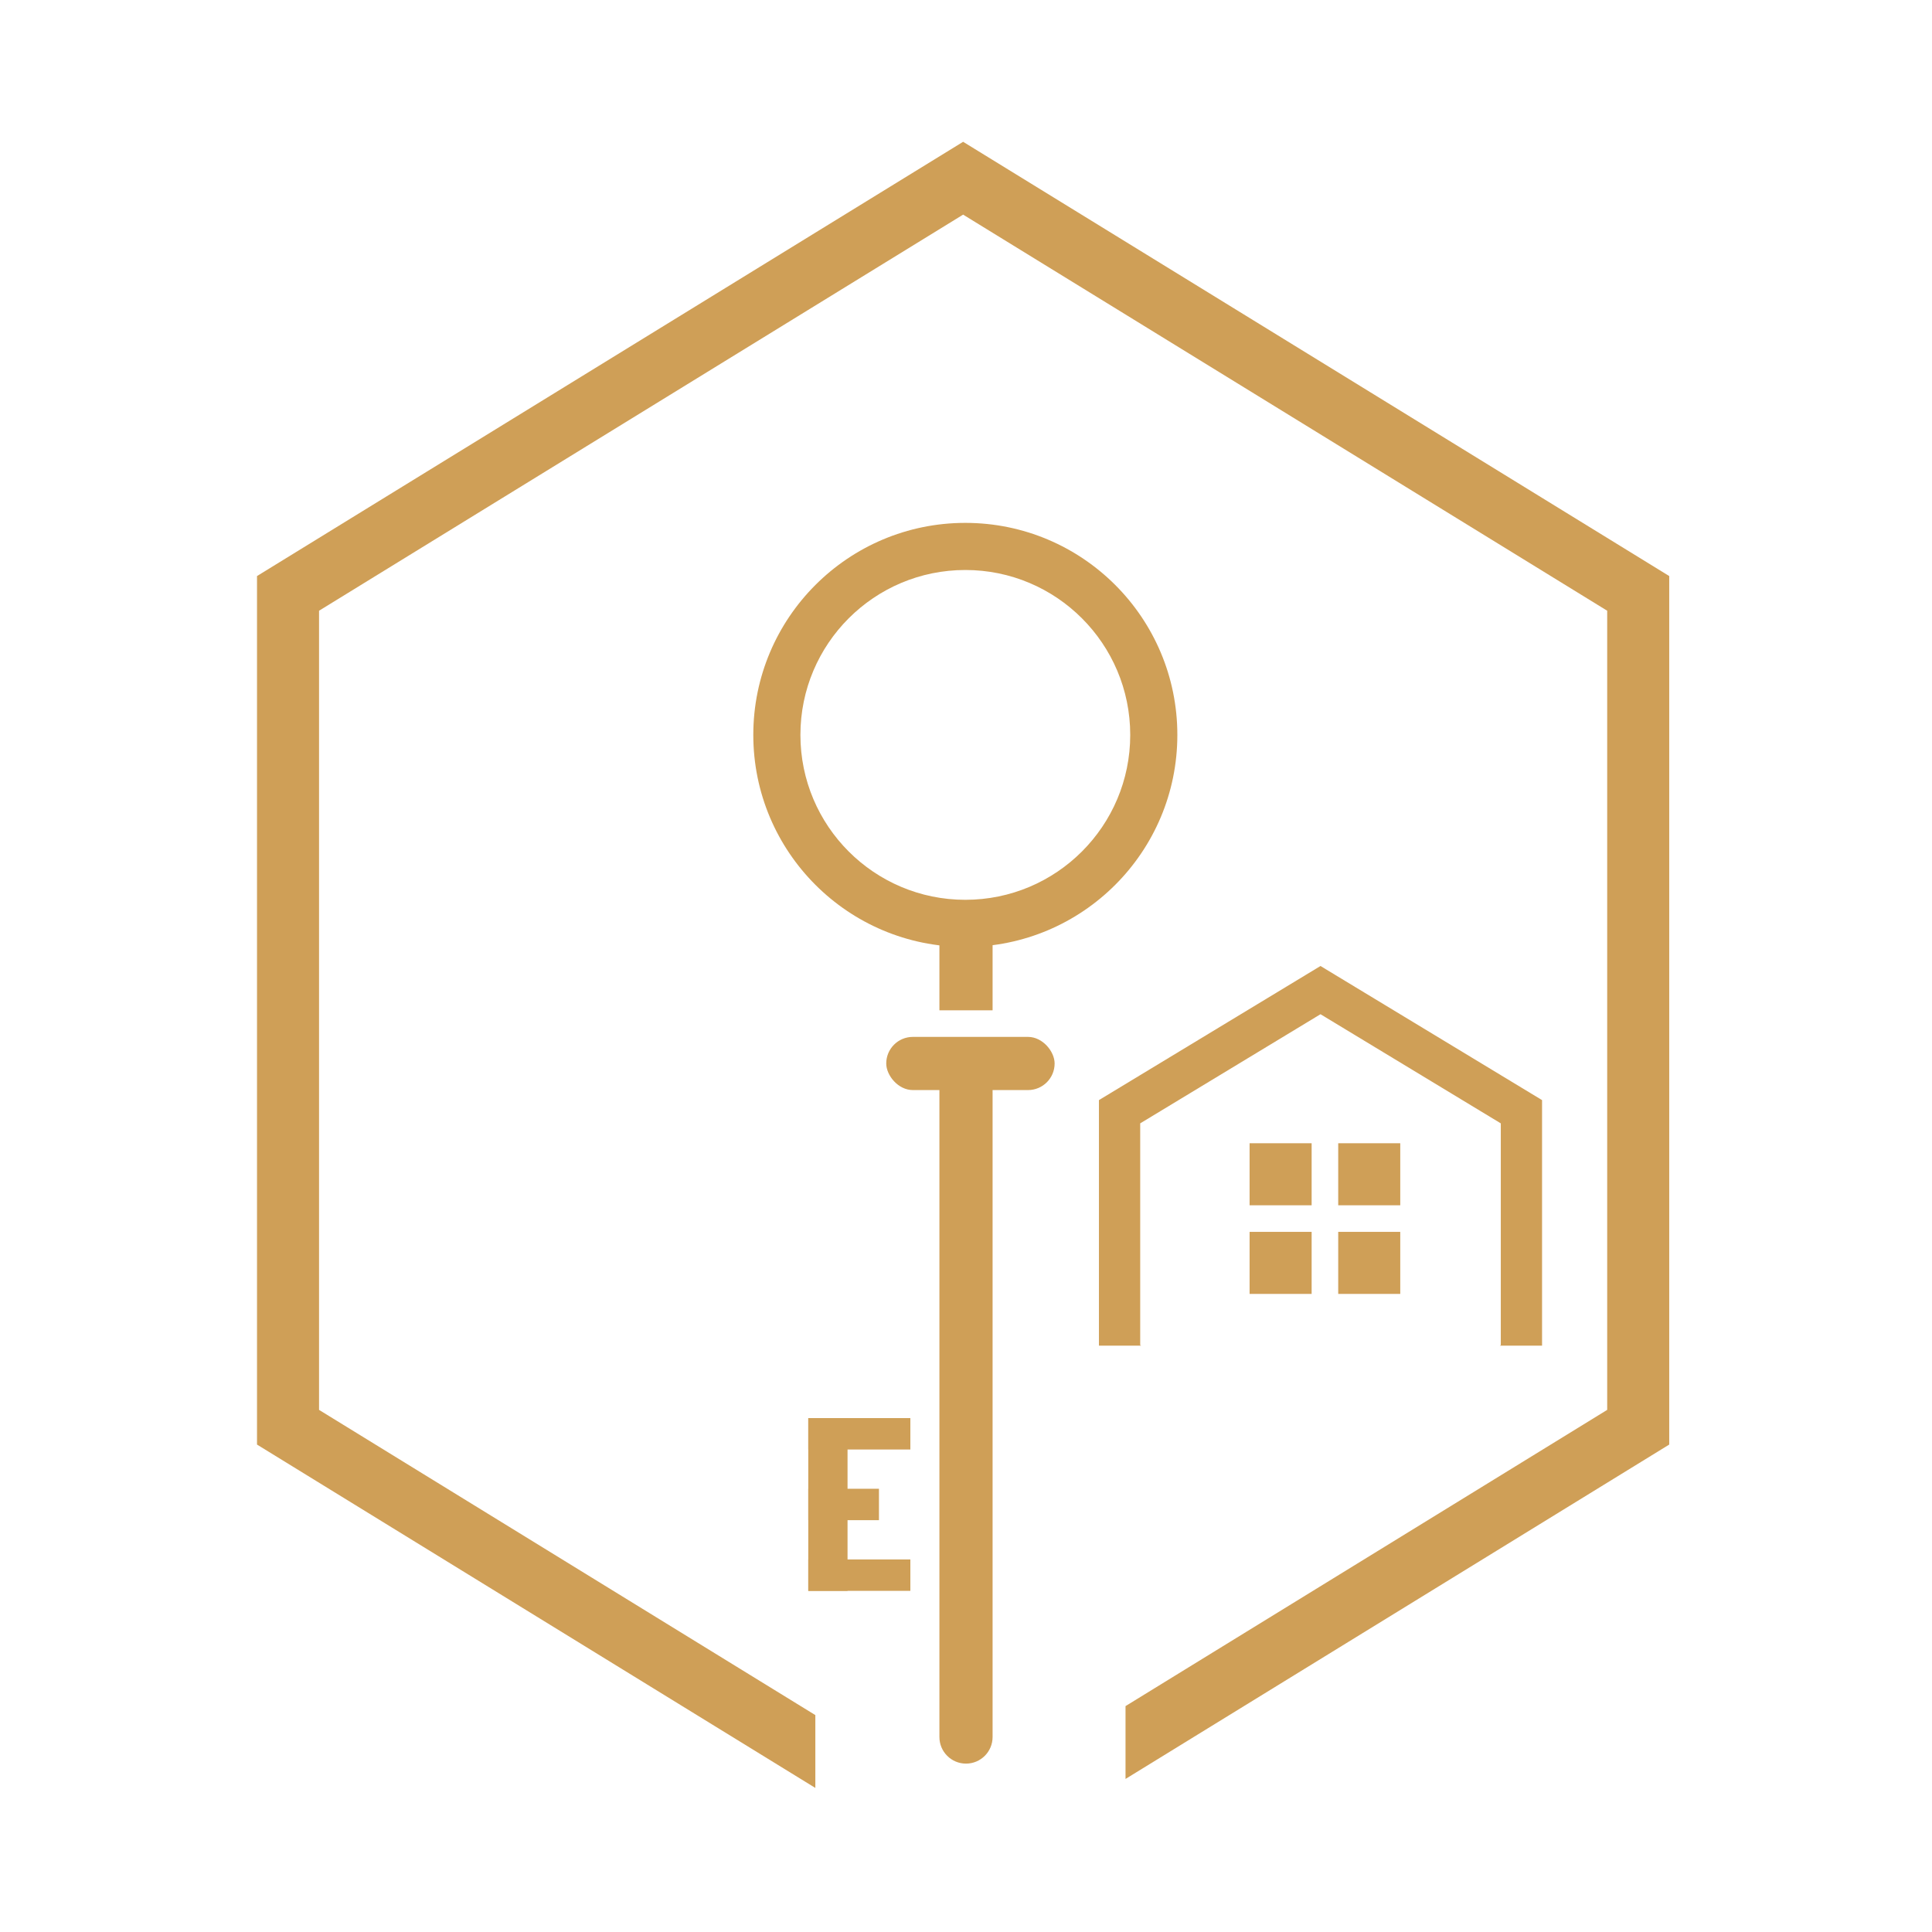 <?xml version="1.0" encoding="UTF-8"?>
<svg xmlns="http://www.w3.org/2000/svg" width="218" height="218" viewBox="0 0 218 218" fill="none">
  <path d="M188.35 65V163L127 200.729V192.511L181.35 159.086V68.913L108.675 24.218L36 68.913V159.086L92 193.525V201.744L29 163V65L108.675 16L188.35 65Z" fill="#CF9F57"></path>
  <path d="M108.924 59C122.137 59 132.848 69.711 132.848 82.924C132.848 96.137 122.137 106.848 108.924 106.848C95.711 106.848 85 96.137 85 82.924C85 69.711 95.711 59 108.924 59ZM108.924 64.316C98.647 64.317 90.317 72.647 90.316 82.924C90.316 93.2 98.647 101.531 108.924 101.531C119.201 101.531 127.531 93.201 127.531 82.924C127.531 72.647 119.2 64.316 108.924 64.316Z" fill="#CF9F57"></path>
  <rect x="106" y="102" width="6" height="12" fill="#CF9F57"></rect>
  <path d="M106 120H112V196C112 197.657 110.657 199 109 199C107.343 199 106 197.657 106 196V120Z" fill="#CF9F57"></path>
  <rect x="100" y="117" width="19" height="6" rx="3" fill="#CF9F57"></rect>
  <rect x="91.203" y="160.013" width="4.43" height="19.494" fill="#CF9F57"></rect>
  <rect x="91.203" y="160.013" width="11.519" height="3.544" fill="#CF9F57"></rect>
  <rect x="91.203" y="175.962" width="11.519" height="3.544" fill="#CF9F57"></rect>
  <rect x="91.203" y="167.987" width="7.975" height="3.544" fill="#CF9F57"></rect>
  <path d="M174 124.132V151.836H169.239L169.344 151.772V126.756L149 114.441L128.656 126.756V151.772L128.761 151.836H124V124.132L149 109L174 124.132Z" fill="#CF9F57"></path>
  <rect x="141" y="129" width="7" height="7" fill="#CF9F57"></rect>
  <rect x="141" y="139" width="7" height="7" fill="#CF9F57"></rect>
  <rect x="151" y="129" width="7" height="7" fill="#CF9F57"></rect>
  <rect x="151" y="139" width="7" height="7" fill="#CF9F57"></rect>
</svg>
